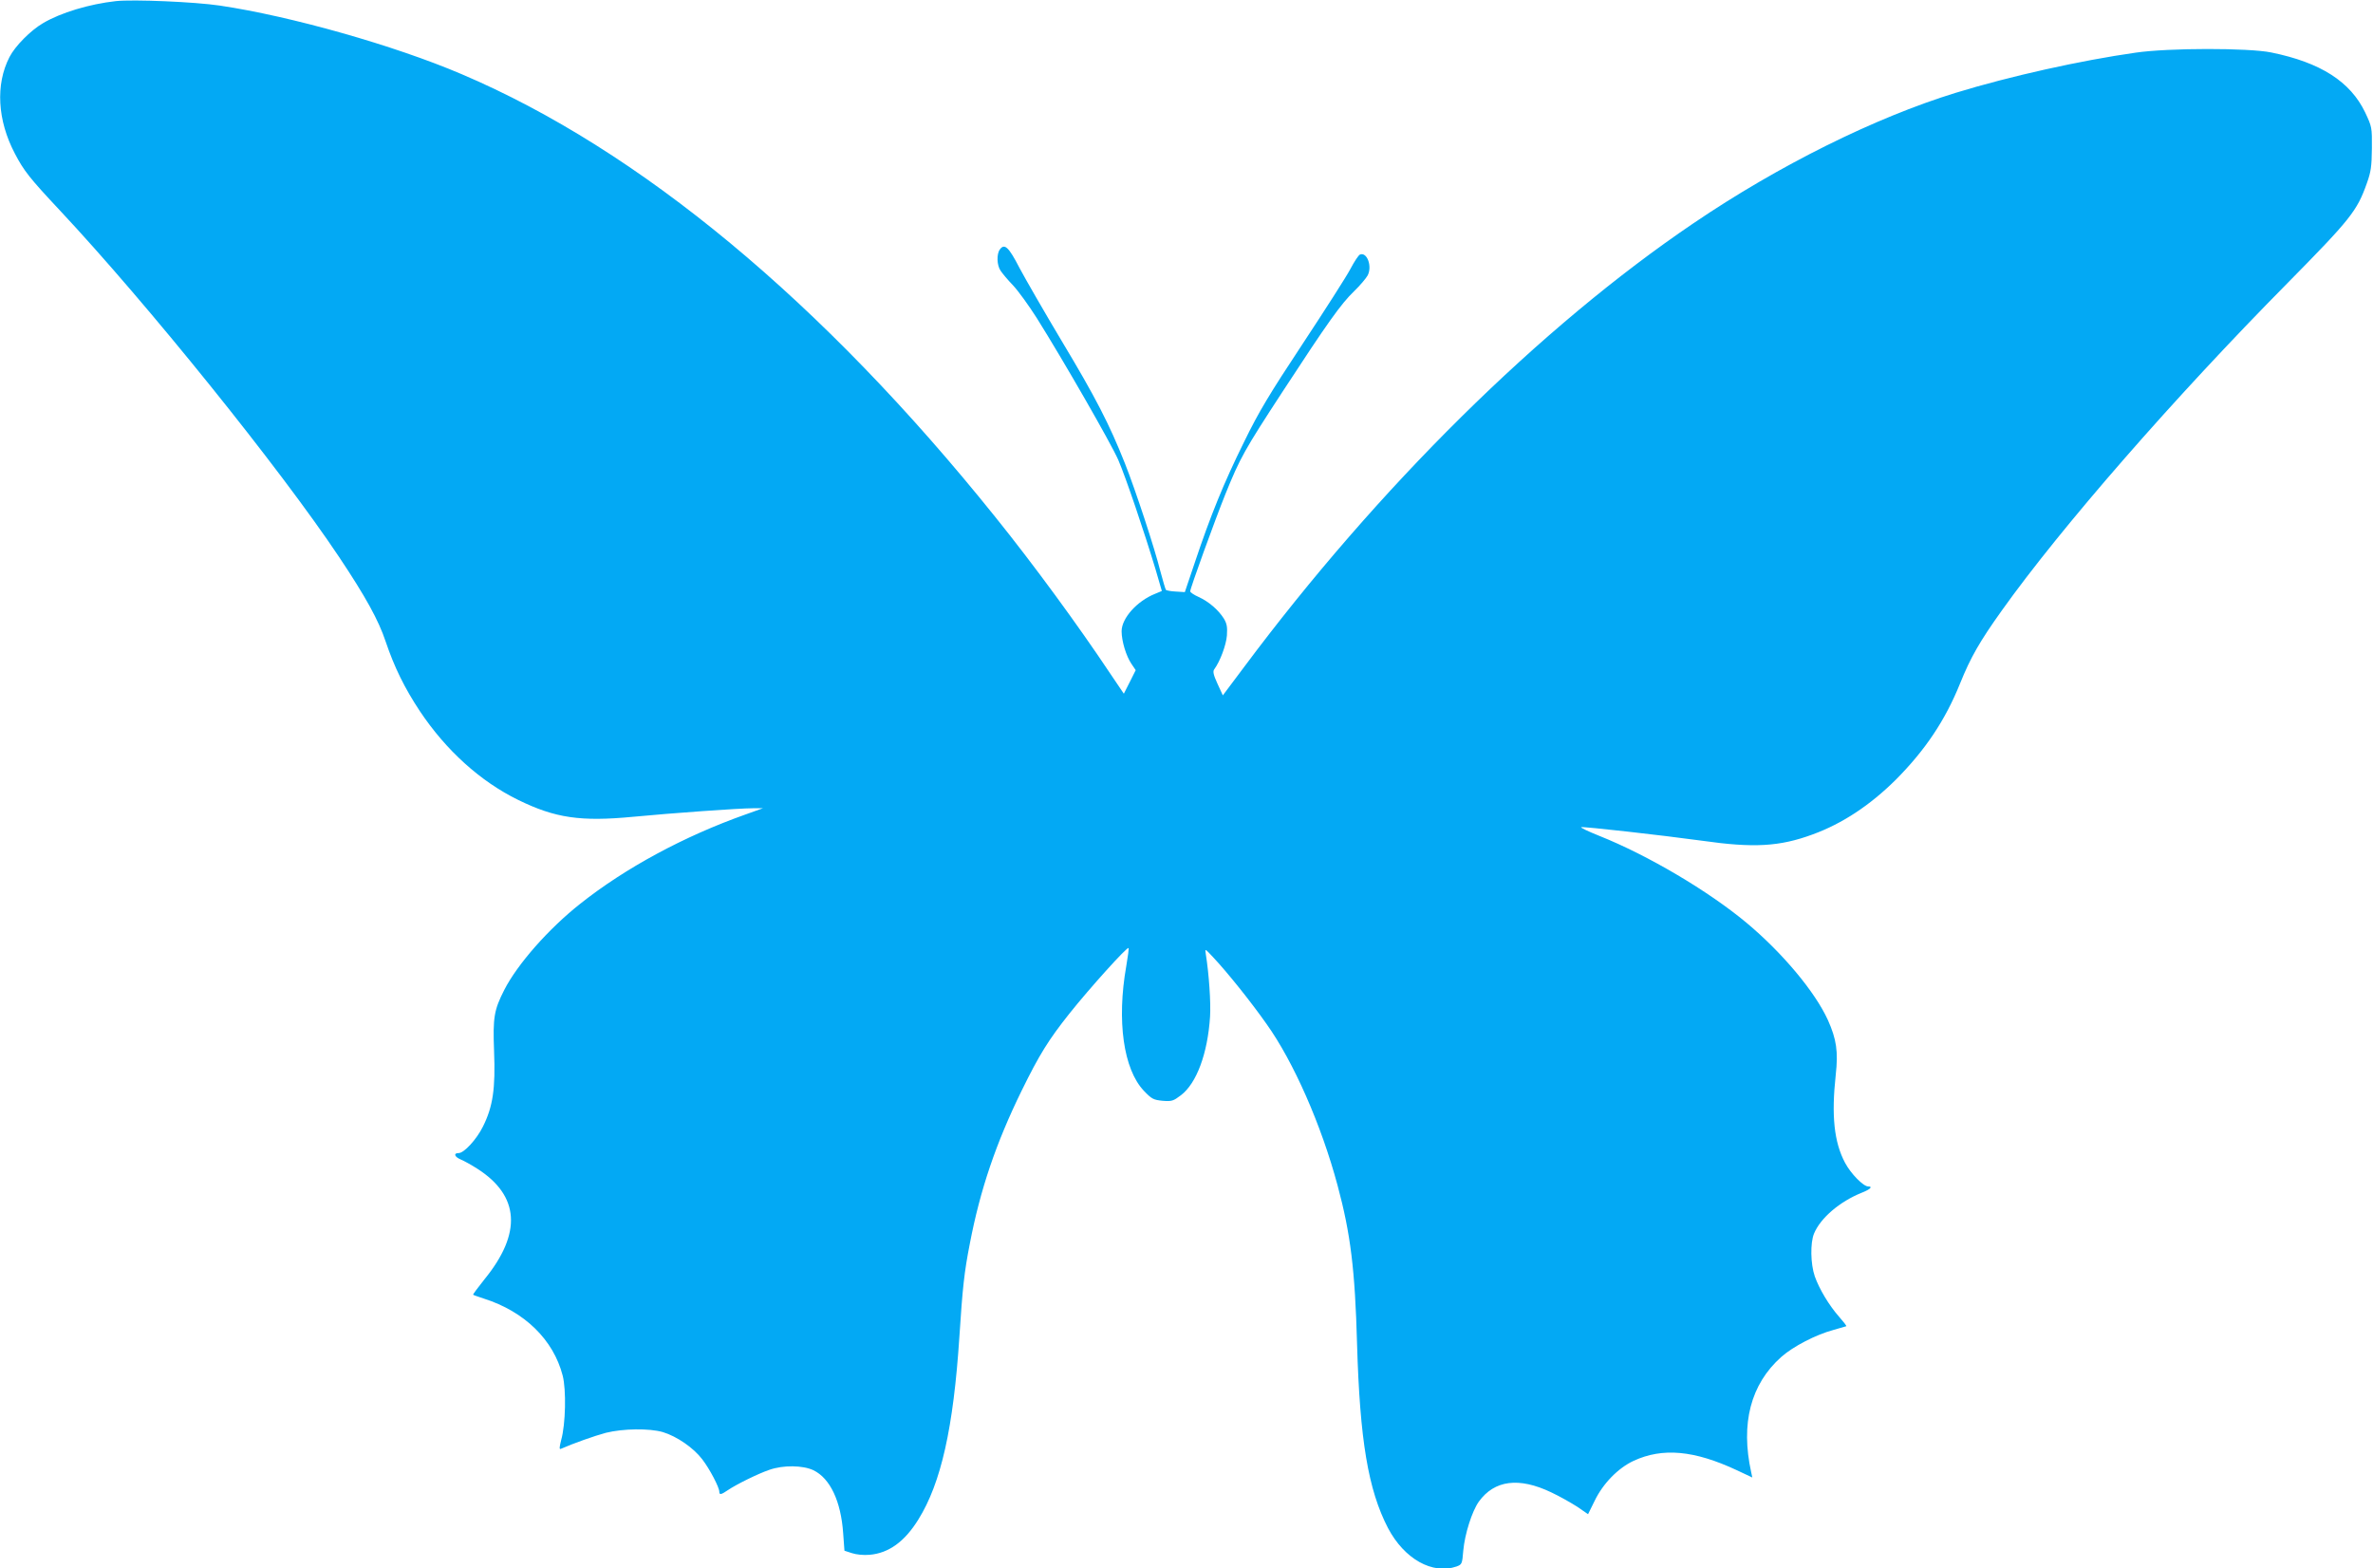<?xml version="1.0" standalone="no"?>
<!DOCTYPE svg PUBLIC "-//W3C//DTD SVG 20010904//EN"
 "http://www.w3.org/TR/2001/REC-SVG-20010904/DTD/svg10.dtd">
<svg version="1.0" xmlns="http://www.w3.org/2000/svg"
 width="1280pt" height="846pt" viewBox="0 0 1280 846"
 preserveAspectRatio="xMidYMid meet">
<g transform="translate(0,846) scale(0.1,-0.1)"
fill="#03a9f4" stroke="none">
<path d="M625 8454 c-143 -16 -297 -62 -393 -119 -67 -39 -151 -124 -181 -183
-76 -148 -65 -341 29 -520 49 -94 80 -133 243 -307 471 -503 1185 -1389 1505
-1868 145 -217 214 -343 252 -457 47 -139 102 -251 184 -375 142 -213 327
-380 531 -480 200 -98 337 -118 620 -91 209 20 571 46 645 46 l55 0 -95 -34
c-330 -117 -647 -288 -890 -481 -171 -135 -339 -326 -410 -465 -55 -108 -62
-148 -55 -330 8 -202 -6 -299 -60 -407 -34 -69 -102 -143 -131 -143 -29 0 -23
-20 10 -34 19 -8 59 -30 90 -50 229 -146 242 -348 40 -596 -36 -45 -64 -83
-62 -84 1 -2 28 -11 58 -21 220 -70 375 -222 425 -415 20 -77 16 -263 -8 -348
-9 -36 -11 -51 -3 -48 68 30 184 71 244 87 93 23 233 25 307 4 76 -23 166 -85
213 -147 40 -52 92 -151 92 -175 0 -18 10 -16 45 8 47 32 165 90 224 110 76
27 182 25 239 -2 90 -44 148 -167 160 -339 l7 -95 40 -13 c24 -8 63 -12 96 -9
103 9 189 71 263 191 122 196 189 494 221 986 17 263 26 347 56 500 56 293
142 545 279 825 96 196 146 276 258 417 109 137 312 362 319 354 3 -2 -3 -46
-12 -98 -52 -295 -15 -556 95 -672 43 -45 52 -49 101 -54 50 -4 58 -1 99 30
84 64 144 224 157 423 5 77 -6 233 -23 339 -5 31 -5 30 41 -19 75 -80 202
-238 287 -359 145 -203 295 -543 383 -871 70 -260 94 -454 105 -855 15 -518
60 -787 167 -993 88 -167 240 -252 370 -207 29 11 30 14 36 86 8 89 47 212 84
264 84 116 216 133 390 50 45 -21 108 -57 141 -78 l58 -40 35 71 c45 94 127
178 211 217 156 72 326 57 557 -51 l83 -39 -6 28 c-58 263 -3 475 162 622 64
57 188 121 282 146 36 10 67 19 69 20 2 2 -15 24 -38 50 -55 62 -108 151 -132
219 -23 66 -25 181 -4 231 35 84 138 172 257 220 46 18 62 34 35 34 -26 0 -94
69 -125 128 -59 111 -74 254 -50 474 14 125 4 192 -42 295 -69 152 -245 363
-439 525 -205 171 -531 364 -794 469 -60 24 -104 45 -98 47 13 4 433 -43 651
-73 280 -40 419 -32 598 34 159 58 309 157 448 295 158 159 266 319 347 520
56 139 105 225 225 393 320 449 932 1150 1538 1763 344 349 378 392 431 542
22 61 26 91 27 188 1 113 0 116 -36 193 -80 167 -241 270 -507 324 -122 25
-553 25 -731 -1 -296 -42 -679 -127 -972 -217 -435 -134 -953 -391 -1413 -703
-827 -560 -1701 -1424 -2428 -2399 l-111 -148 -29 63 c-22 48 -26 67 -17 78
32 44 64 131 68 182 3 46 0 64 -17 92 -29 46 -81 91 -136 116 -25 11 -45 25
-45 30 0 17 134 386 190 525 79 195 101 235 310 555 241 369 313 471 385 540
31 30 63 68 72 84 26 49 -3 128 -41 113 -8 -3 -31 -38 -52 -78 -21 -40 -137
-221 -257 -403 -181 -274 -236 -365 -317 -531 -109 -220 -181 -398 -264 -646
l-55 -163 -48 3 c-26 1 -51 6 -54 9 -3 4 -16 48 -29 97 -33 132 -135 441 -192
585 -84 212 -160 359 -339 657 -95 159 -198 338 -230 398 -58 113 -81 134
-106 99 -18 -25 -16 -85 4 -114 9 -14 39 -50 68 -80 28 -30 85 -109 127 -175
145 -231 401 -677 440 -766 41 -95 141 -391 201 -590 l34 -117 -36 -15 c-98
-39 -181 -132 -181 -202 0 -53 24 -133 53 -176 l23 -34 -32 -64 -32 -63 -73
108 c-176 264 -414 589 -621 846 -932 1161 -1919 1980 -2878 2388 -363 155
-921 313 -1305 370 -135 20 -465 34 -560 24z"/>
</g>
</svg>
